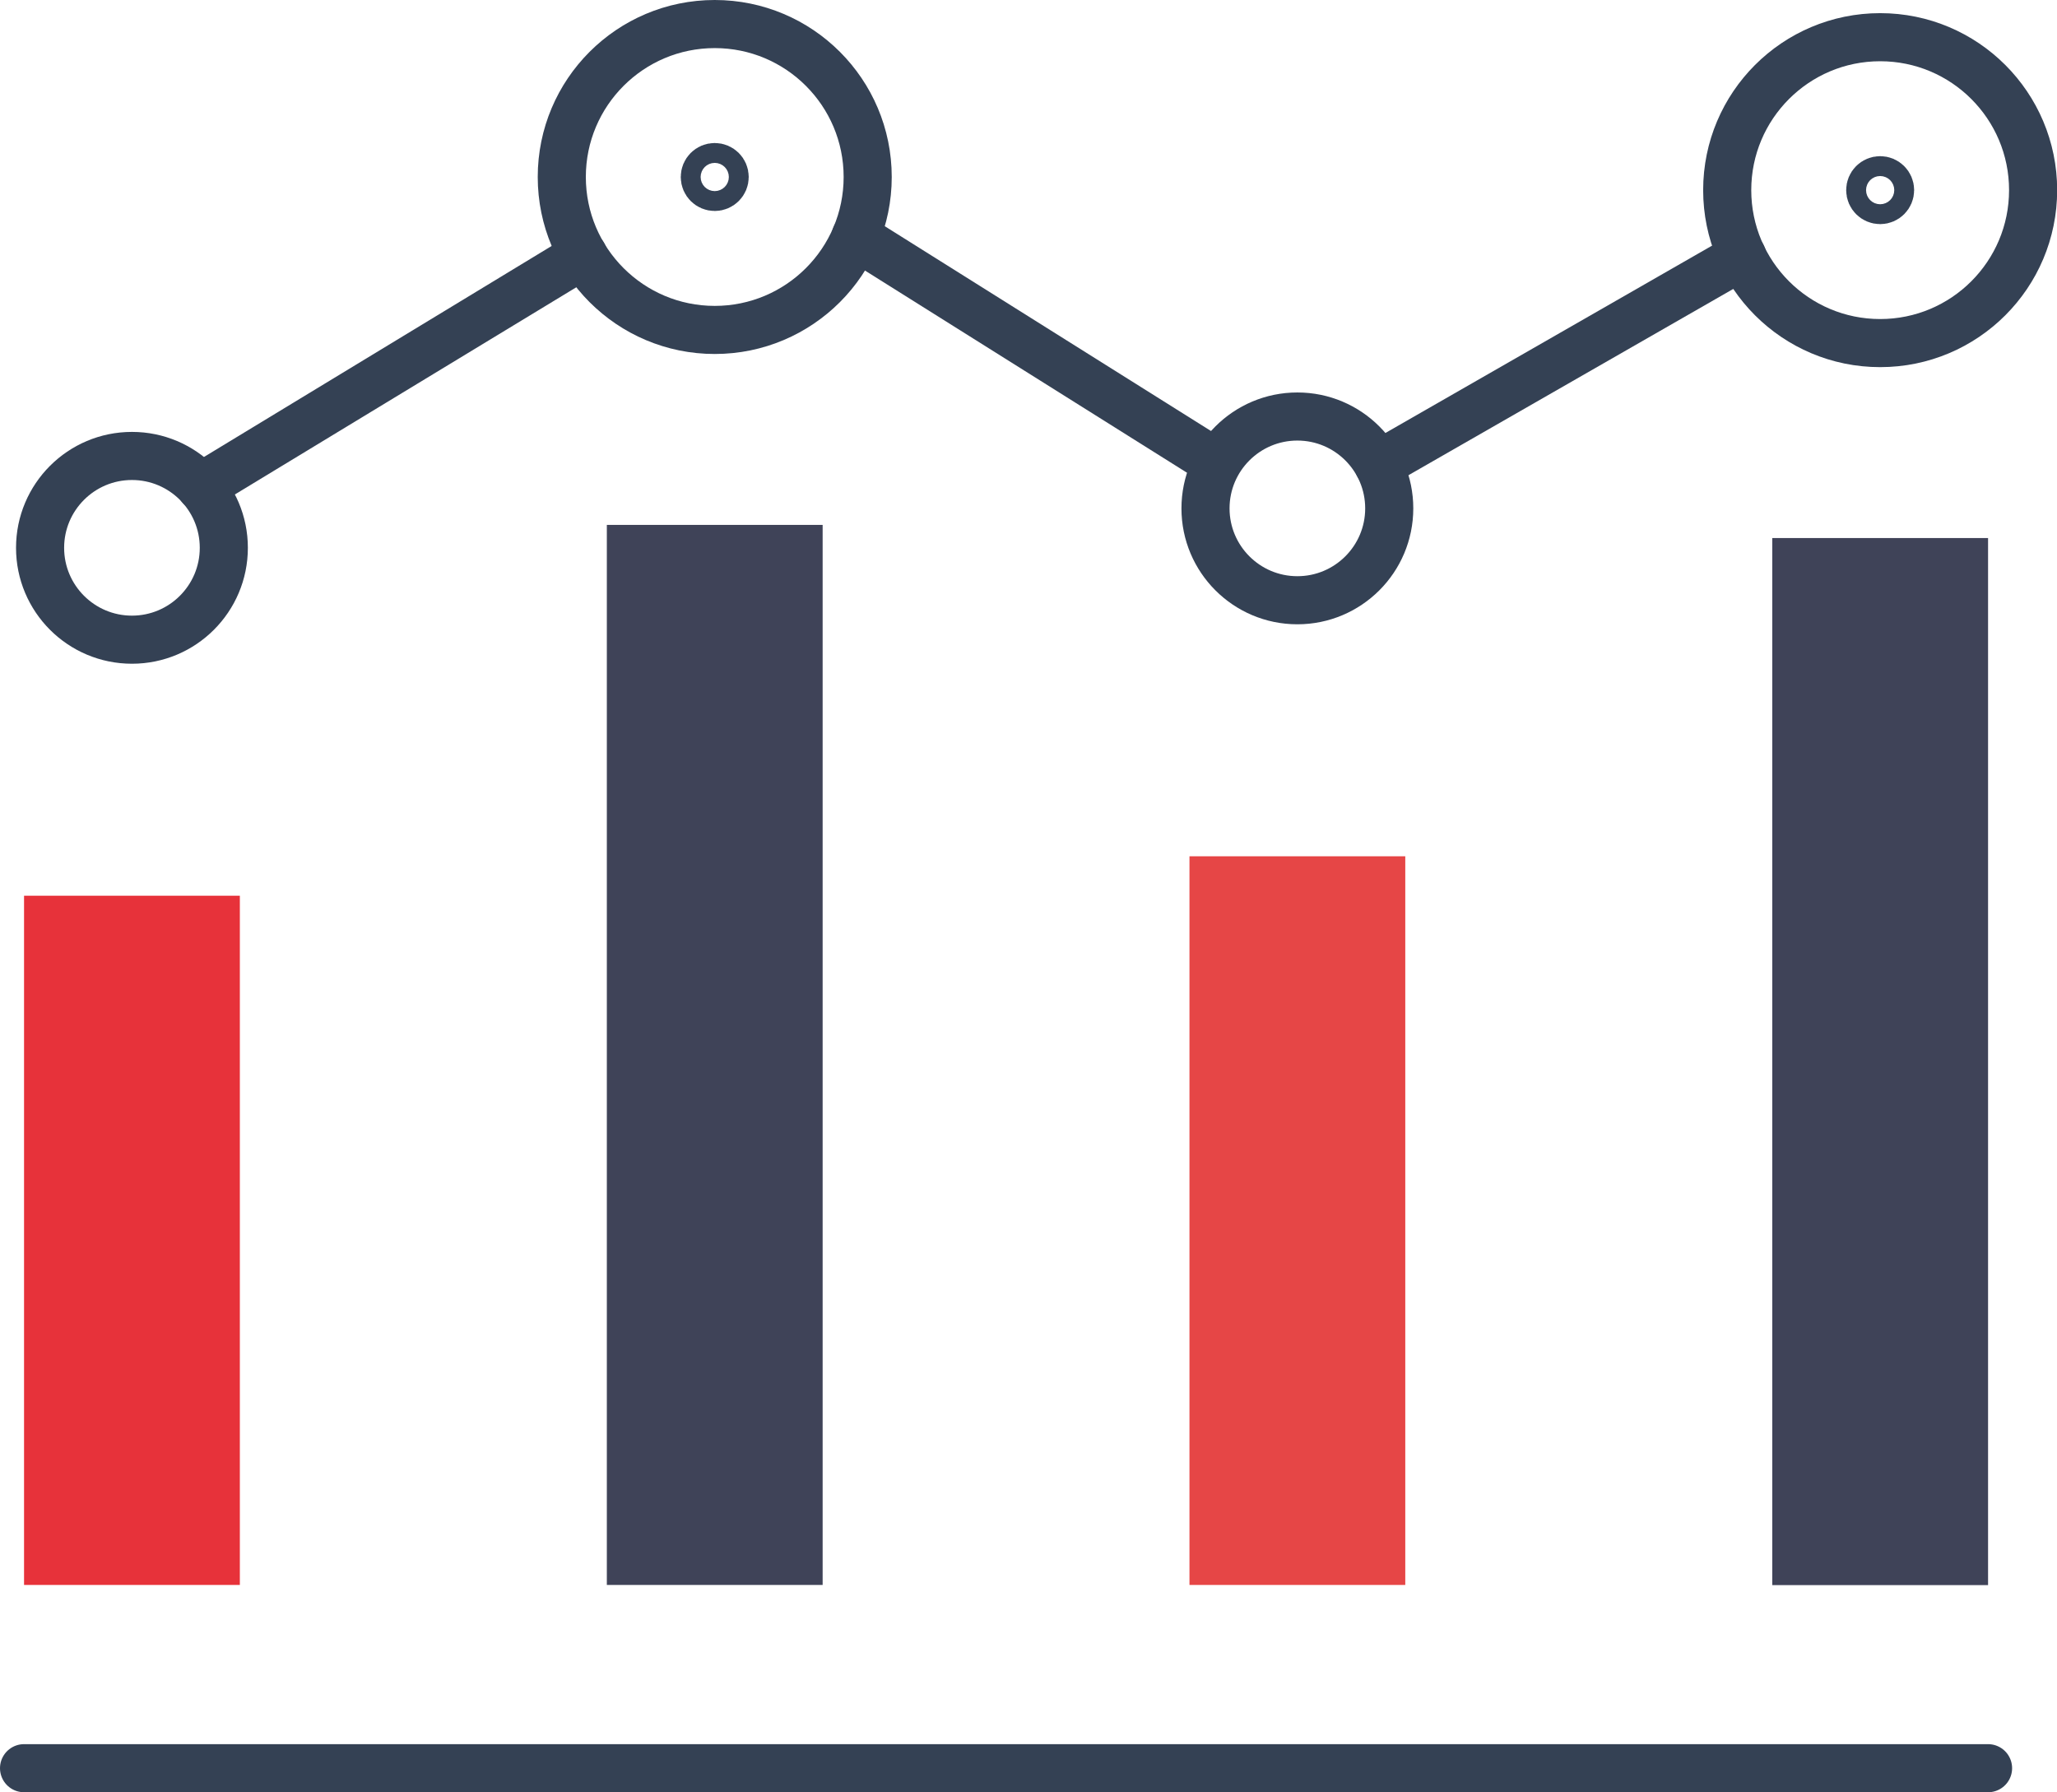 <svg xmlns="http://www.w3.org/2000/svg" viewBox="0 0 128.3 111.79"><defs><style>.cls-1{fill:none;stroke:#344154;stroke-linecap:round;stroke-linejoin:round;stroke-width:3px;}.cls-2{fill:#e7323a;}.cls-3{fill:#3f4358;}.cls-4{fill:#e64646;}</style></defs><title>5</title><g id="Слой_2" data-name="Слой 2"><g id="Icon_Set" data-name="Icon Set"><circle class="cls-1" cx="44.58" cy="11.04" r="0.62"/><circle class="cls-1" cx="117.27" cy="11.86" r="0.62"/><line class="cls-1" x1="1.5" y1="110.29" x2="124" y2="110.29"/><rect class="cls-2" x="1.5" y="55.87" width="13.46" height="42.99"/><rect class="cls-3" x="110.54" y="33.56" width="13.46" height="65.31"/><rect class="cls-3" x="37.85" y="32.74" width="13.46" height="66.12"/><circle class="cls-1" cx="44.58" cy="11.04" r="9.54"/><circle class="cls-1" cx="117.27" cy="11.86" r="9.54"/><rect class="cls-4" x="74.19" y="53.41" width="13.46" height="45.45"/><circle class="cls-1" cx="80.92" cy="31.71" r="5.73"/><circle class="cls-1" cx="8.23" cy="34.17" r="5.73"/><line class="cls-1" x1="12.52" y1="30.38" x2="36.38" y2="15.9"/><line class="cls-1" x1="53.37" y1="14.74" x2="75.19" y2="28.44"/><line class="cls-1" x1="85.97" y1="28.99" x2="108.67" y2="15.97"/></g></g></svg>